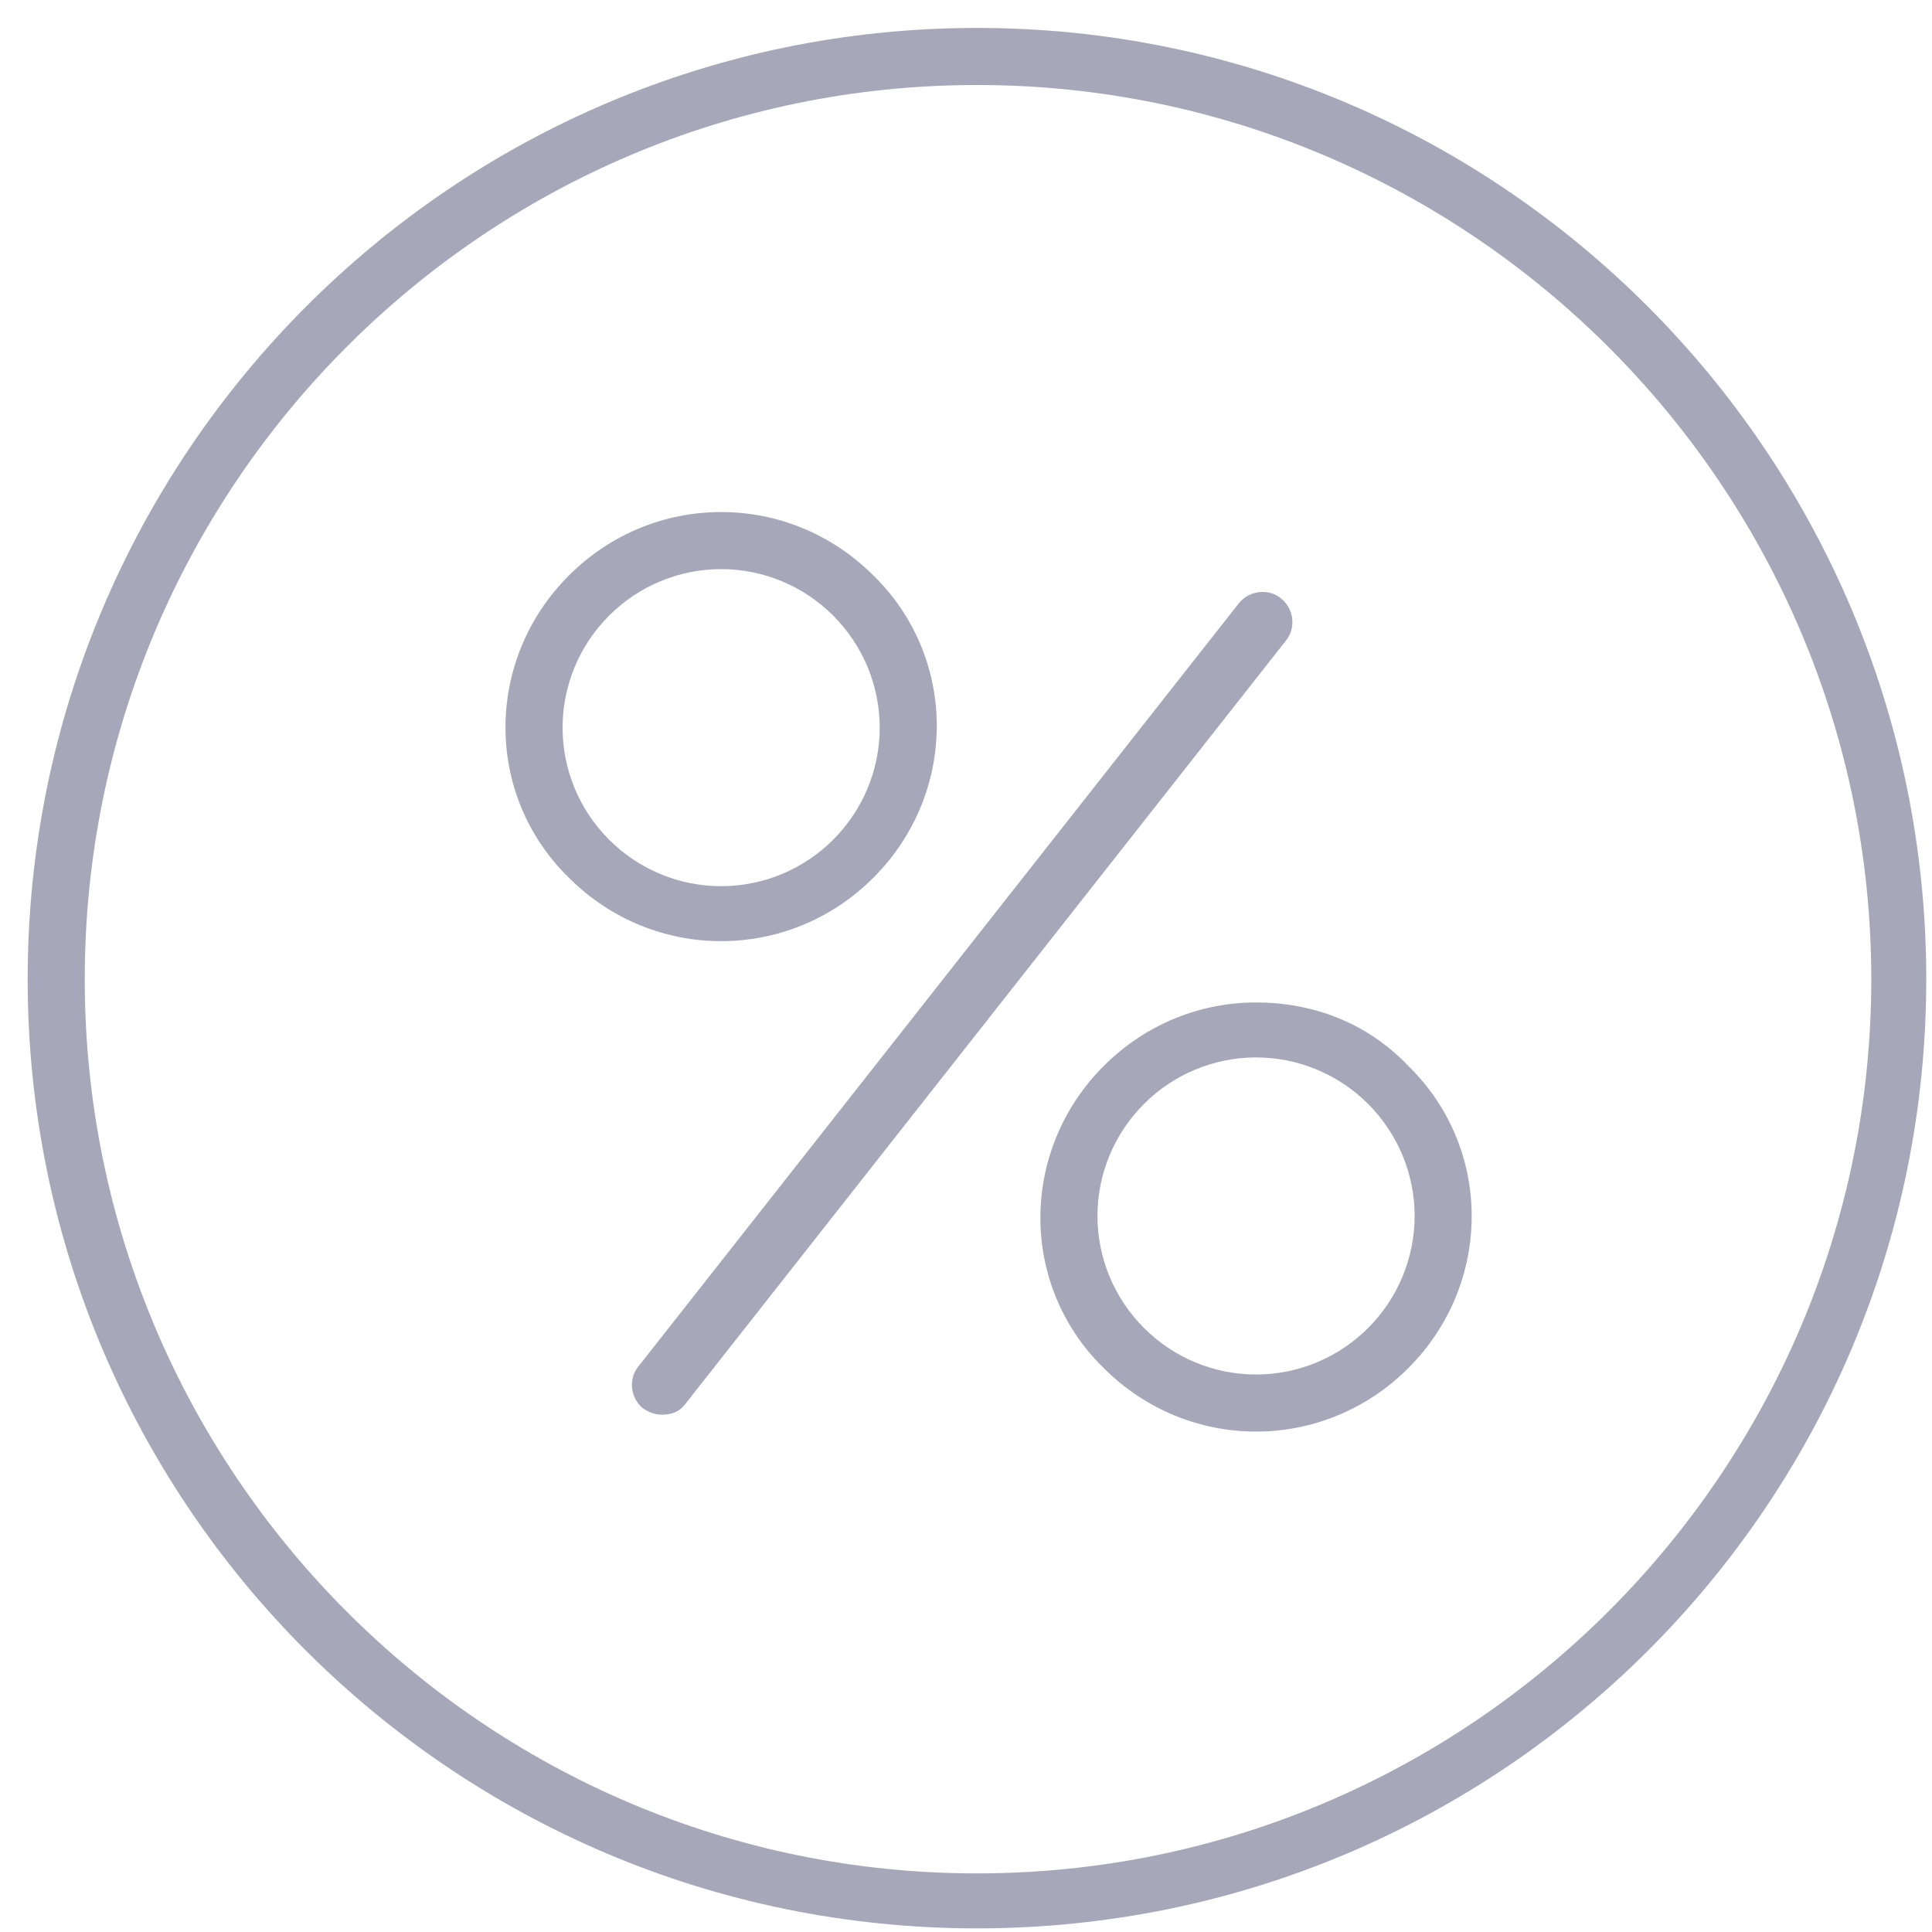 <svg width="68" height="68" viewBox="0 0 68 68" fill="none" xmlns="http://www.w3.org/2000/svg">
<path d="M34.386 2.992C51.724 2.992 65.863 17.129 65.863 34.465C65.863 51.801 51.724 65.937 34.386 65.937C17.047 65.937 2.983 51.801 2.983 34.465C2.983 17.129 17.047 2.992 34.386 2.992ZM34.386 0.983C15.931 0.983 0.974 16.013 0.974 34.465C0.974 52.917 15.931 67.872 34.386 67.872C52.841 67.872 67.798 52.917 67.798 34.465C67.798 16.013 52.841 0.983 34.386 0.983Z" fill="#515076" fill-opacity="0.5"/>
<path d="M25.382 20.031C26.87 20.031 28.284 20.626 29.326 21.668C30.367 22.709 30.963 24.123 30.963 25.611C30.963 27.099 30.367 28.513 29.326 29.554C28.284 30.596 26.87 31.191 25.382 31.191C23.893 31.191 22.48 30.596 21.438 29.554C20.396 28.513 19.801 27.099 19.801 25.611C19.801 24.123 20.396 22.709 21.438 21.668C22.48 20.626 23.893 20.031 25.382 20.031ZM25.382 18.022C23.447 18.022 21.512 18.766 20.024 20.254C17.047 23.23 17.047 27.992 20.024 30.894C21.512 32.382 23.447 33.126 25.382 33.126C27.316 33.126 29.251 32.382 30.739 30.894C33.716 27.918 33.716 23.156 30.739 20.254C29.251 18.766 27.316 18.022 25.382 18.022Z" fill="#515076" fill-opacity="0.5"/>
<path d="M44.209 37.218C45.697 37.218 47.111 37.813 48.153 38.855C49.194 39.896 49.79 41.31 49.79 42.798C49.79 44.286 49.194 45.7 48.153 46.741C47.111 47.783 45.697 48.378 44.209 48.378C42.72 48.378 41.306 47.783 40.265 46.741C39.223 45.7 38.627 44.286 38.627 42.798C38.627 41.31 39.223 39.896 40.265 38.855C41.306 37.813 42.72 37.218 44.209 37.218ZM44.209 35.283C42.274 35.283 40.339 36.027 38.851 37.515C35.874 40.491 35.874 45.253 38.851 48.155C40.339 49.643 42.274 50.387 44.209 50.387C46.143 50.387 48.078 49.643 49.566 48.155C52.543 45.179 52.543 40.417 49.566 37.515C48.078 35.953 46.143 35.283 44.209 35.283Z" fill="#515076" fill-opacity="0.5"/>
<path d="M23.298 49.792C23.075 49.792 22.852 49.718 22.628 49.569C22.182 49.197 22.107 48.527 22.48 48.081L43.613 21.221C43.985 20.775 44.655 20.7 45.102 21.072C45.548 21.444 45.622 22.114 45.25 22.561L24.117 49.42C23.893 49.718 23.596 49.792 23.298 49.792Z" fill="#515076" fill-opacity="0.5"/>
</svg>
